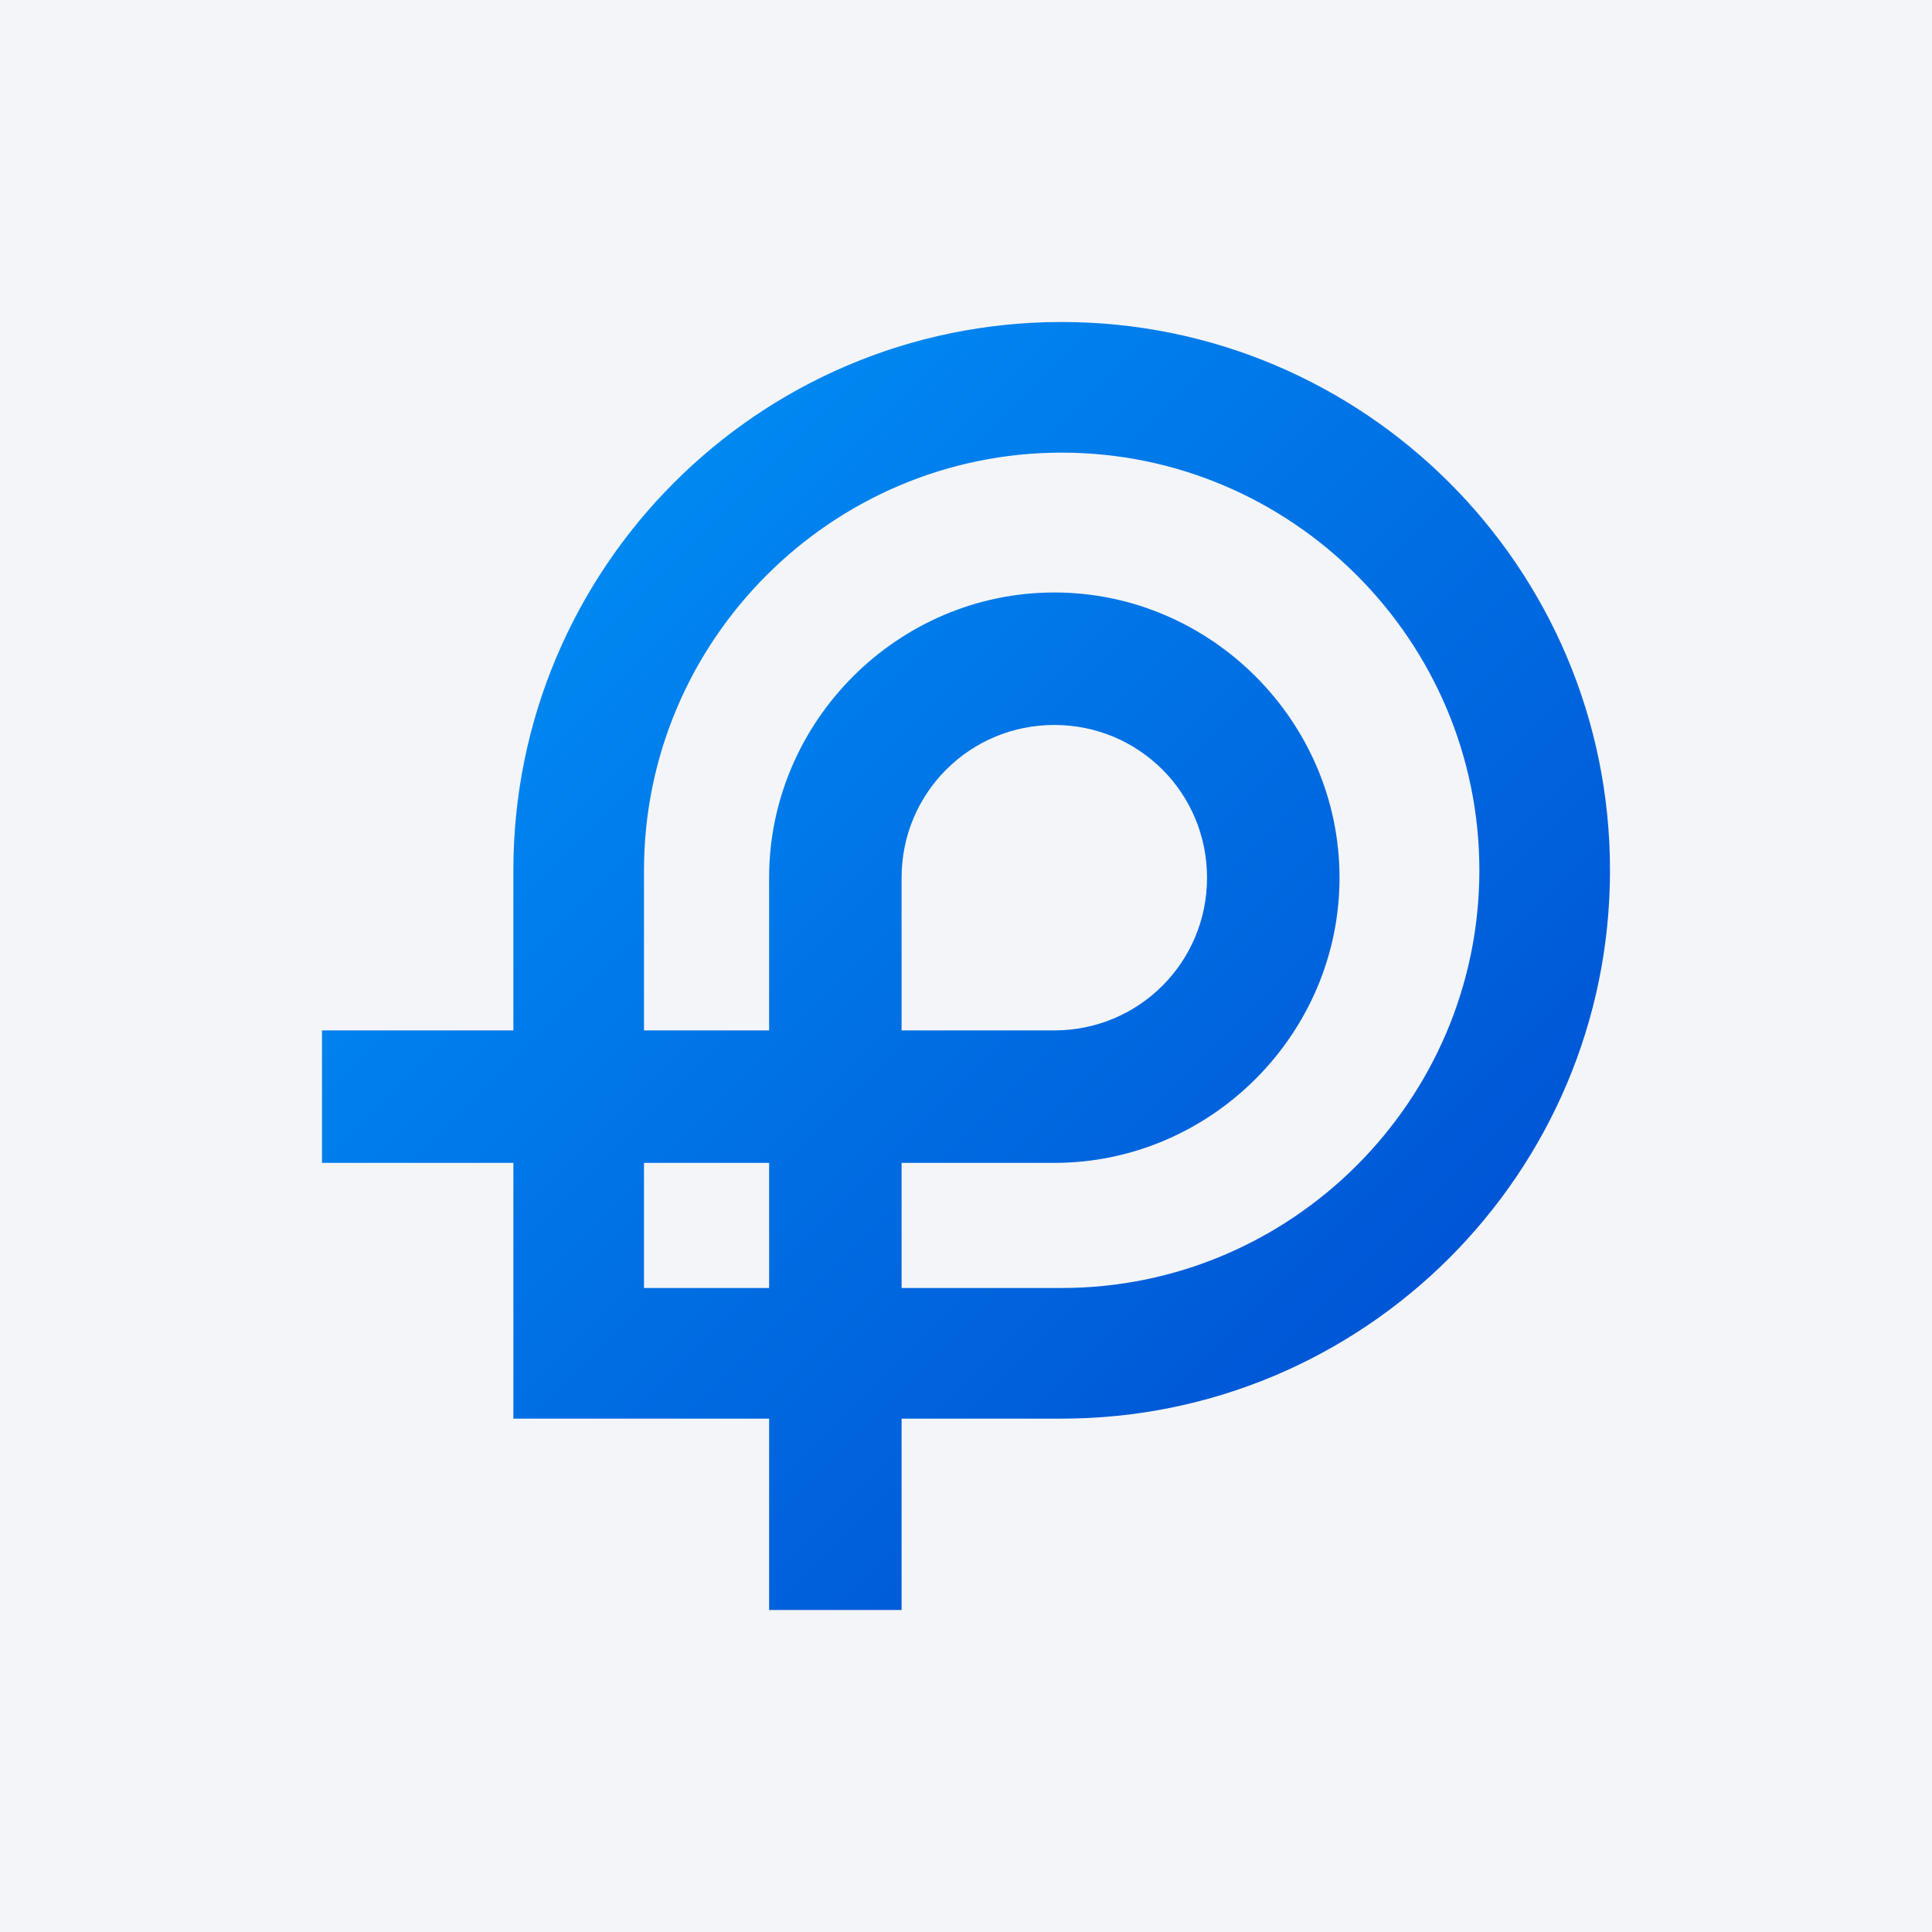 <svg xmlns="http://www.w3.org/2000/svg" width="96" height="96" viewBox="0 0 96 96" fill="none"><rect width="96" height="96" fill="#F4F5F8"></rect><path d="M52.754 16C37.669 16 25.509 28.251 25.509 43.246V51.2H16V57.783H25.509V70.491H38.217V80H44.8V70.491H52.754C67.749 70.491 80 58.331 80 43.246C80 28.16 67.749 16 52.754 16ZM32 64V57.783H38.217V64H32ZM52.754 64H44.8V57.783H52.389C60.16 57.783 66.56 51.383 66.56 43.611C66.56 35.84 60.16 29.44 52.389 29.44C44.617 29.44 38.217 35.84 38.217 43.611V51.2H32V43.246C32 31.817 41.326 22.491 52.754 22.491C64.183 22.491 73.509 31.817 73.509 43.246C73.509 54.674 64.183 64 52.754 64ZM44.8 51.2V43.611C44.8 39.406 48.183 36.023 52.389 36.023C56.594 36.023 59.977 39.406 59.977 43.611C59.977 47.817 56.594 51.2 52.389 51.2H44.8Z" fill="url(#paint0_linear_2301_1175)"></path><defs><linearGradient id="paint0_linear_2301_1175" x1="68.01" y1="66.524" x2="29.476" y2="27.99" gradientUnits="userSpaceOnUse"><stop stop-color="#0056D6"></stop><stop offset="1" stop-color="#0088F1"></stop></linearGradient></defs></svg>
